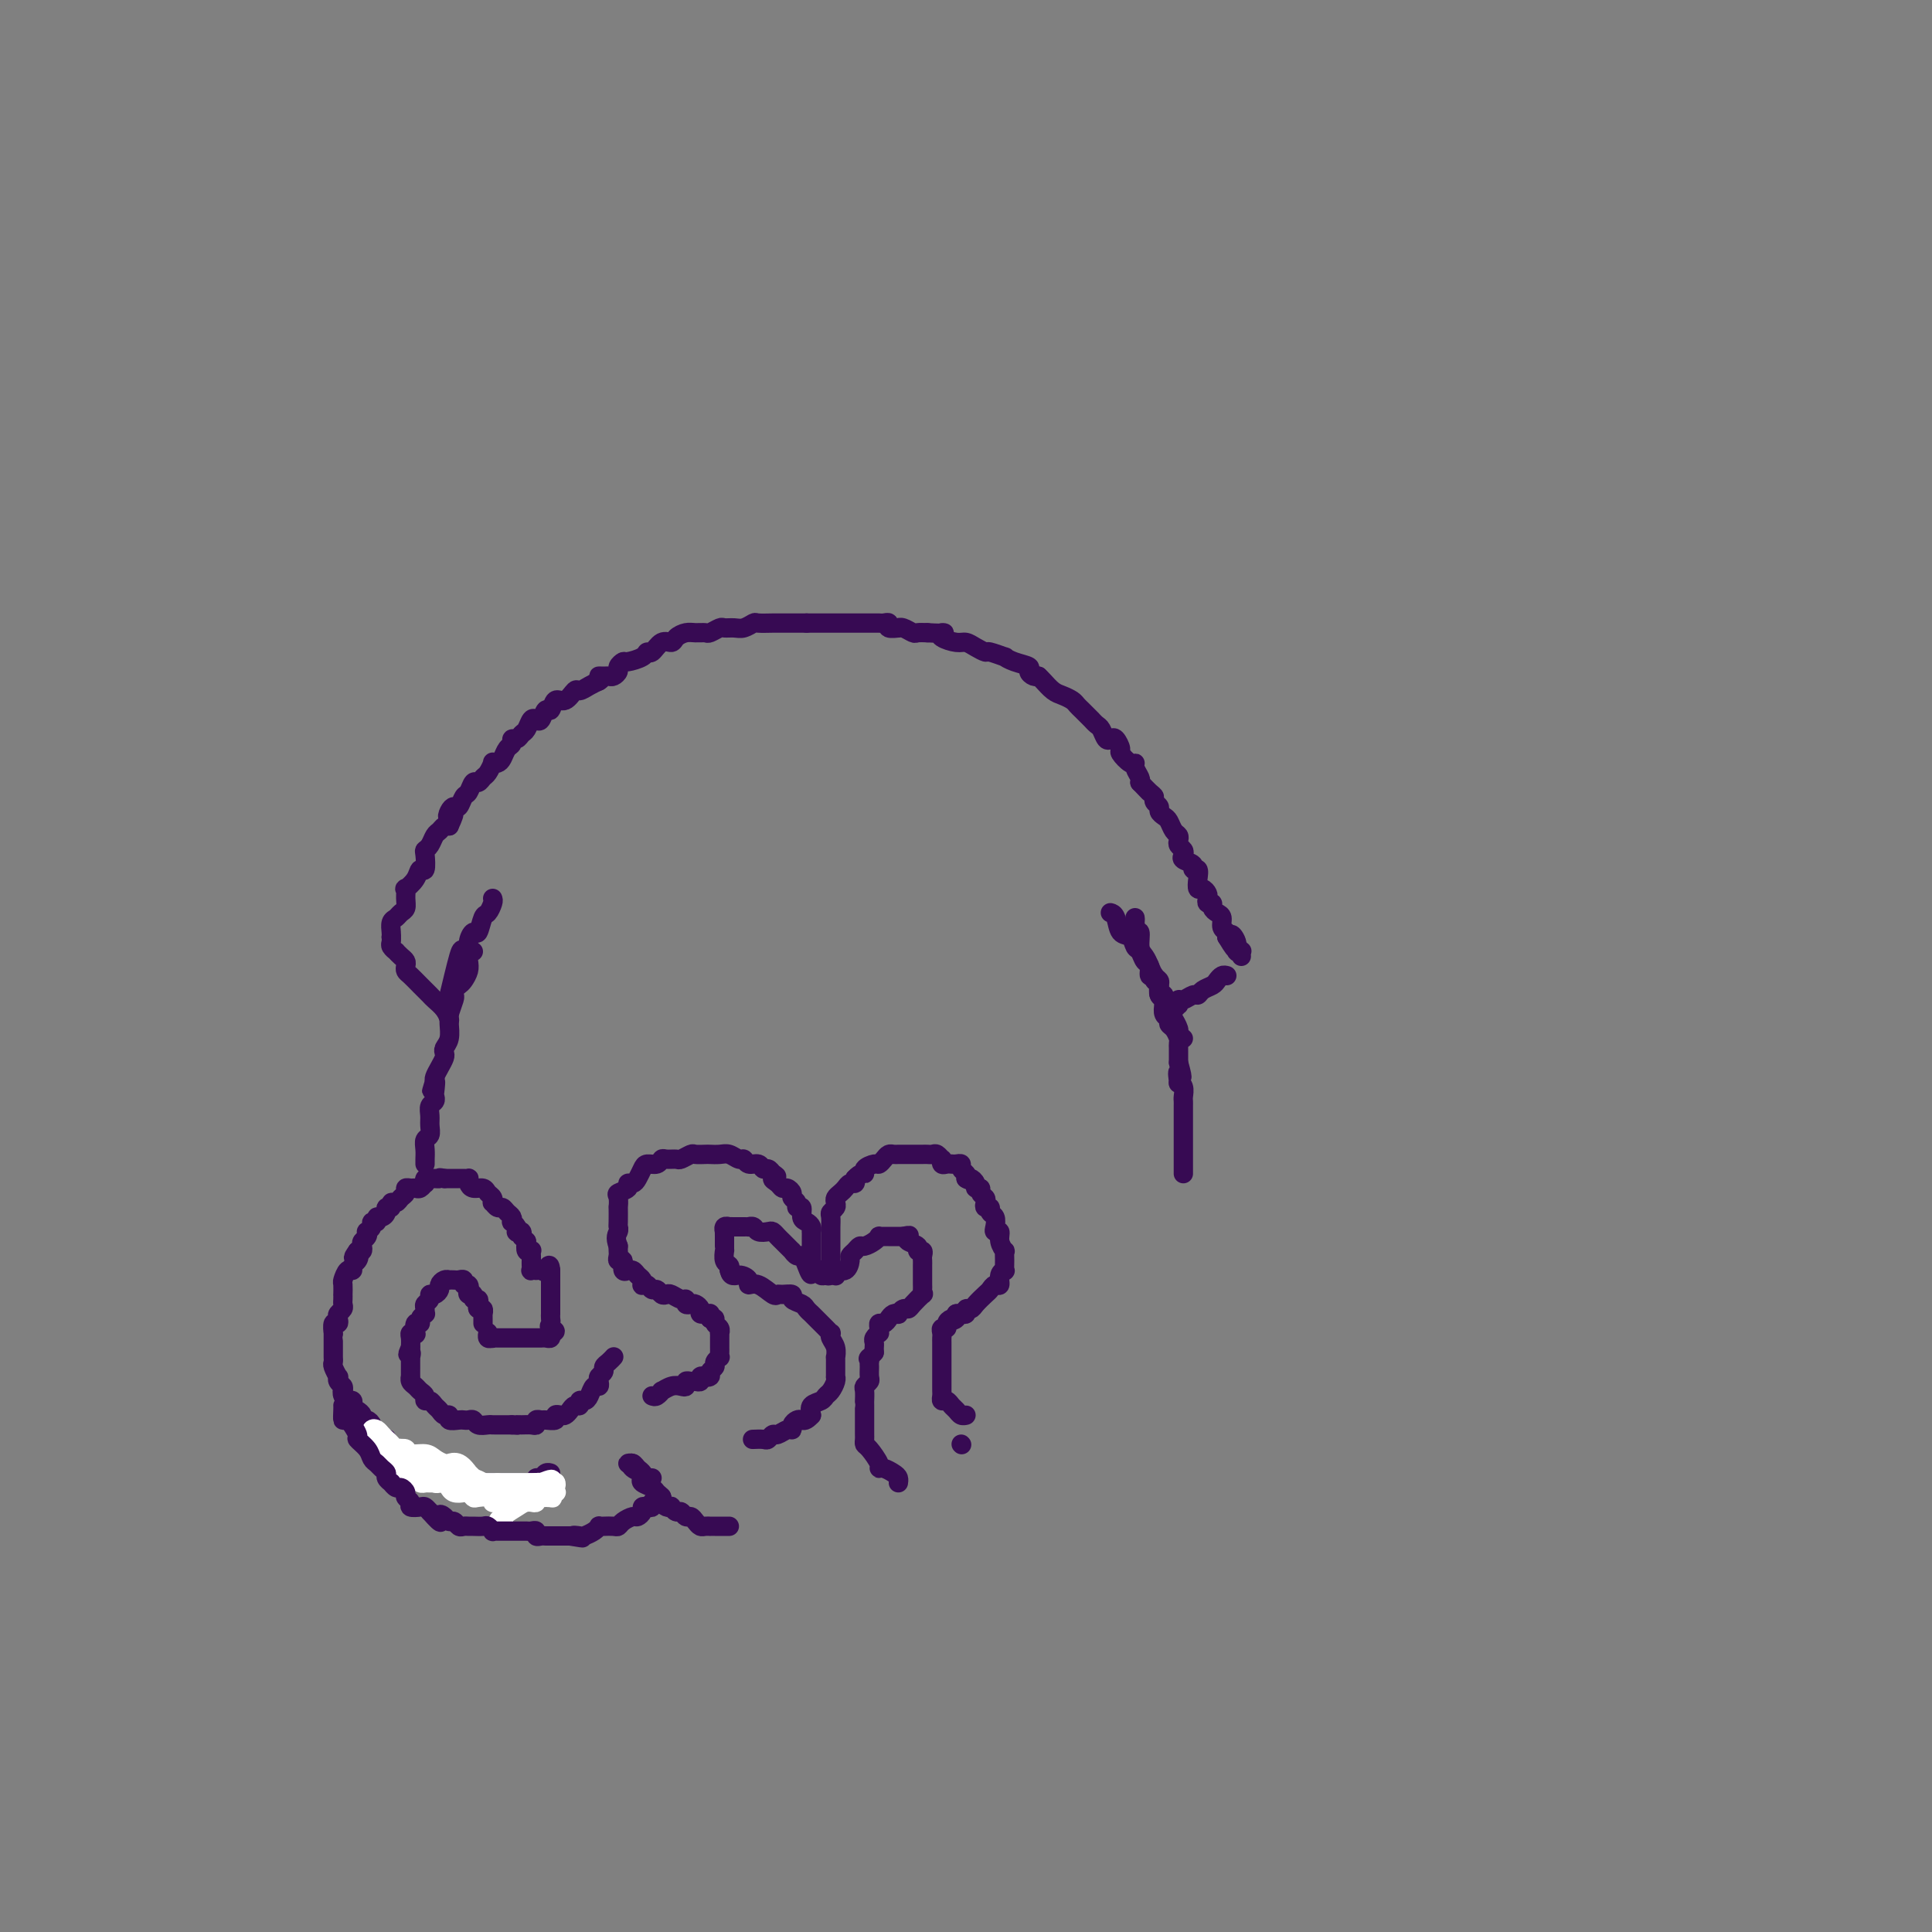 <svg viewBox='0 0 400 400' version='1.1' xmlns='http://www.w3.org/2000/svg' xmlns:xlink='http://www.w3.org/1999/xlink'><rect x="0" y="0" width="400" height="400" fill="#808080" stroke="none"/><g fill='none' stroke='#370A53' stroke-width='4' stroke-linecap='round' stroke-linejoin='round'><path d='M93,211c0.057,0.171 0.115,0.341 0,0c-0.115,-0.341 -0.401,-1.194 -1,-2c-0.599,-0.806 -1.509,-1.564 -2,-2c-0.491,-0.436 -0.563,-0.551 -1,-1c-0.437,-0.449 -1.241,-1.234 -2,-2c-0.759,-0.766 -1.474,-1.514 -2,-2c-0.526,-0.486 -0.863,-0.708 -1,-1c-0.137,-0.292 -0.074,-0.652 0,-1c0.074,-0.348 0.160,-0.685 0,-1c-0.160,-0.315 -0.565,-0.609 -1,-1c-0.435,-0.391 -0.901,-0.879 -1,-1c-0.099,-0.121 0.170,0.125 0,0c-0.170,-0.125 -0.777,-0.621 -1,-1c-0.223,-0.379 -0.060,-0.640 0,-1c0.060,-0.360 0.017,-0.817 0,-1c-0.017,-0.183 -0.009,-0.091 0,0'/><path d='M81,194c0.024,-0.220 0.049,-0.439 0,-1c-0.049,-0.561 -0.171,-1.462 0,-2c0.171,-0.538 0.635,-0.712 1,-1c0.365,-0.288 0.632,-0.688 1,-1c0.368,-0.312 0.837,-0.534 1,-1c0.163,-0.466 0.018,-1.177 0,-2c-0.018,-0.823 0.090,-1.759 0,-2c-0.090,-0.241 -0.378,0.212 0,0c0.378,-0.212 1.421,-1.090 2,-2c0.579,-0.910 0.694,-1.854 1,-2c0.306,-0.146 0.803,0.504 1,0c0.197,-0.504 0.094,-2.162 0,-3c-0.094,-0.838 -0.180,-0.855 0,-1c0.180,-0.145 0.626,-0.417 1,-1c0.374,-0.583 0.678,-1.476 1,-2c0.322,-0.524 0.664,-0.680 1,-1c0.336,-0.320 0.668,-0.806 1,-1c0.332,-0.194 0.666,-0.097 1,0'/><path d='M93,171c1.869,-3.969 0.542,-2.391 0,-2c-0.542,0.391 -0.300,-0.405 0,-1c0.300,-0.595 0.658,-0.990 1,-1c0.342,-0.010 0.669,0.366 1,0c0.331,-0.366 0.666,-1.474 1,-2c0.334,-0.526 0.667,-0.468 1,-1c0.333,-0.532 0.668,-1.653 1,-2c0.332,-0.347 0.663,0.079 1,0c0.337,-0.079 0.682,-0.662 1,-1c0.318,-0.338 0.610,-0.432 1,-1c0.390,-0.568 0.878,-1.609 1,-2c0.122,-0.391 -0.121,-0.132 0,0c0.121,0.132 0.606,0.136 1,0c0.394,-0.136 0.697,-0.414 1,-1c0.303,-0.586 0.606,-1.481 1,-2c0.394,-0.519 0.879,-0.663 1,-1c0.121,-0.337 -0.122,-0.868 0,-1c0.122,-0.132 0.610,0.136 1,0c0.390,-0.136 0.682,-0.675 1,-1c0.318,-0.325 0.663,-0.435 1,-1c0.337,-0.565 0.668,-1.585 1,-2c0.332,-0.415 0.666,-0.224 1,0c0.334,0.224 0.670,0.483 1,0c0.330,-0.483 0.656,-1.706 1,-2c0.344,-0.294 0.707,0.343 1,0c0.293,-0.343 0.515,-1.664 1,-2c0.485,-0.336 1.232,0.313 2,0c0.768,-0.313 1.556,-1.589 2,-2c0.444,-0.411 0.543,0.043 1,0c0.457,-0.043 1.274,-0.584 2,-1c0.726,-0.416 1.363,-0.708 2,-1'/><path d='M124,141c1.345,-0.846 0.207,-0.962 0,-1c-0.207,-0.038 0.518,0.001 1,0c0.482,-0.001 0.721,-0.043 1,0c0.279,0.043 0.598,0.170 1,0c0.402,-0.170 0.889,-0.637 1,-1c0.111,-0.363 -0.153,-0.624 0,-1c0.153,-0.376 0.723,-0.869 1,-1c0.277,-0.131 0.262,0.101 1,0c0.738,-0.101 2.229,-0.534 3,-1c0.771,-0.466 0.822,-0.965 1,-1c0.178,-0.035 0.485,0.393 1,0c0.515,-0.393 1.240,-1.608 2,-2c0.760,-0.392 1.556,0.038 2,0c0.444,-0.038 0.538,-0.545 1,-1c0.462,-0.455 1.294,-0.858 2,-1c0.706,-0.142 1.288,-0.024 2,0c0.712,0.024 1.556,-0.046 2,0c0.444,0.046 0.489,0.210 1,0c0.511,-0.210 1.489,-0.792 2,-1c0.511,-0.208 0.555,-0.042 1,0c0.445,0.042 1.292,-0.041 2,0c0.708,0.041 1.278,0.207 2,0c0.722,-0.207 1.598,-0.788 2,-1c0.402,-0.212 0.331,-0.057 1,0c0.669,0.057 2.077,0.015 3,0c0.923,-0.015 1.361,-0.004 2,0c0.639,0.004 1.478,0.001 2,0c0.522,-0.001 0.728,-0.000 1,0c0.272,0.000 0.612,0.000 1,0c0.388,-0.000 0.825,-0.000 1,0c0.175,0.000 0.087,0.000 0,0'/><path d='M167,129c0.427,0.000 0.853,0.000 1,0c0.147,-0.000 0.013,-0.000 1,0c0.987,0.000 3.094,0.000 4,0c0.906,-0.000 0.610,-0.000 1,0c0.390,0.000 1.466,0.000 2,0c0.534,-0.000 0.524,-0.000 1,0c0.476,0.000 1.437,0.000 2,0c0.563,-0.000 0.730,-0.001 1,0c0.270,0.001 0.645,0.004 1,0c0.355,-0.004 0.691,-0.015 1,0c0.309,0.015 0.590,0.057 1,0c0.410,-0.057 0.949,-0.212 1,0c0.051,0.212 -0.386,0.793 0,1c0.386,0.207 1.594,0.041 2,0c0.406,-0.041 0.009,0.041 0,0c-0.009,-0.041 0.369,-0.207 1,0c0.631,0.207 1.516,0.786 2,1c0.484,0.214 0.567,0.061 1,0c0.433,-0.061 1.217,-0.031 2,0'/><path d='M192,131c4.589,0.266 3.561,-0.070 3,0c-0.561,0.070 -0.654,0.545 0,1c0.654,0.455 2.057,0.891 3,1c0.943,0.109 1.427,-0.111 2,0c0.573,0.111 1.234,0.551 2,1c0.766,0.449 1.635,0.908 2,1c0.365,0.092 0.225,-0.183 1,0c0.775,0.183 2.466,0.822 3,1c0.534,0.178 -0.089,-0.106 0,0c0.089,0.106 0.889,0.603 2,1c1.111,0.397 2.532,0.695 3,1c0.468,0.305 -0.019,0.618 0,1c0.019,0.382 0.544,0.834 1,1c0.456,0.166 0.845,0.048 1,0c0.155,-0.048 0.078,-0.024 0,0'/><path d='M215,140c0.242,0.220 0.485,0.440 1,1c0.515,0.560 1.304,1.459 2,2c0.696,0.541 1.299,0.722 2,1c0.701,0.278 1.498,0.653 2,1c0.502,0.347 0.708,0.666 1,1c0.292,0.334 0.670,0.681 1,1c0.330,0.319 0.613,0.609 1,1c0.387,0.391 0.877,0.883 1,1c0.123,0.117 -0.122,-0.140 0,0c0.122,0.140 0.610,0.677 1,1c0.390,0.323 0.683,0.433 1,1c0.317,0.567 0.658,1.589 1,2c0.342,0.411 0.687,0.209 1,0c0.313,-0.209 0.596,-0.424 1,0c0.404,0.424 0.930,1.489 1,2c0.070,0.511 -0.317,0.469 0,1c0.317,0.531 1.339,1.634 2,2c0.661,0.366 0.961,-0.005 1,0c0.039,0.005 -0.182,0.386 0,1c0.182,0.614 0.766,1.461 1,2c0.234,0.539 0.117,0.769 0,1'/><path d='M236,162c3.432,3.582 1.512,1.537 1,1c-0.512,-0.537 0.384,0.433 1,1c0.616,0.567 0.953,0.729 1,1c0.047,0.271 -0.195,0.649 0,1c0.195,0.351 0.825,0.675 1,1c0.175,0.325 -0.107,0.650 0,1c0.107,0.350 0.603,0.724 1,1c0.397,0.276 0.694,0.455 1,1c0.306,0.545 0.622,1.455 1,2c0.378,0.545 0.820,0.723 1,1c0.180,0.277 0.099,0.652 0,1c-0.099,0.348 -0.215,0.670 0,1c0.215,0.330 0.760,0.667 1,1c0.240,0.333 0.173,0.662 0,1c-0.173,0.338 -0.453,0.684 0,1c0.453,0.316 1.637,0.600 2,1c0.363,0.400 -0.096,0.915 0,1c0.096,0.085 0.747,-0.261 1,0c0.253,0.261 0.106,1.130 0,2c-0.106,0.870 -0.173,1.740 0,2c0.173,0.260 0.586,-0.089 1,0c0.414,0.089 0.828,0.615 1,1c0.172,0.385 0.101,0.628 0,1c-0.101,0.372 -0.233,0.872 0,1c0.233,0.128 0.832,-0.117 1,0c0.168,0.117 -0.095,0.595 0,1c0.095,0.405 0.548,0.738 1,1c0.452,0.262 0.905,0.452 1,1c0.095,0.548 -0.167,1.455 0,2c0.167,0.545 0.762,0.727 1,1c0.238,0.273 0.119,0.636 0,1'/><path d='M254,194c2.946,4.922 1.311,1.227 1,0c-0.311,-1.227 0.701,0.015 1,1c0.299,0.985 -0.116,1.714 0,2c0.116,0.286 0.763,0.128 1,0c0.237,-0.128 0.064,-0.227 0,0c-0.064,0.227 -0.018,0.779 0,1c0.018,0.221 0.009,0.110 0,0'/><path d='M98,197c-0.416,-0.180 -0.832,-0.361 -1,0c-0.168,0.361 -0.087,1.262 0,2c0.087,0.738 0.181,1.311 0,2c-0.181,0.689 -0.636,1.492 -1,2c-0.364,0.508 -0.637,0.721 -1,1c-0.363,0.279 -0.815,0.624 -1,1c-0.185,0.376 -0.102,0.781 0,1c0.102,0.219 0.225,0.250 0,1c-0.225,0.750 -0.796,2.218 -1,3c-0.204,0.782 -0.041,0.878 0,1c0.041,0.122 -0.041,0.270 0,1c0.041,0.730 0.204,2.044 0,3c-0.204,0.956 -0.776,1.555 -1,2c-0.224,0.445 -0.099,0.735 0,1c0.099,0.265 0.171,0.504 0,1c-0.171,0.496 -0.584,1.249 -1,2c-0.416,0.751 -0.833,1.500 -1,2c-0.167,0.500 -0.083,0.750 0,1'/><path d='M90,224c-1.239,4.068 -0.336,0.738 0,0c0.336,-0.738 0.104,1.115 0,2c-0.104,0.885 -0.081,0.803 0,1c0.081,0.197 0.219,0.673 0,1c-0.219,0.327 -0.794,0.507 -1,1c-0.206,0.493 -0.041,1.301 0,2c0.041,0.699 -0.042,1.290 0,2c0.042,0.710 0.207,1.539 0,2c-0.207,0.461 -0.788,0.554 -1,1c-0.212,0.446 -0.057,1.244 0,2c0.057,0.756 0.015,1.471 0,2c-0.015,0.529 -0.004,0.873 0,1c0.004,0.127 0.001,0.036 0,0c-0.001,-0.036 -0.001,-0.018 0,0'/><path d='M254,202c-0.325,-0.089 -0.651,-0.177 -1,0c-0.349,0.177 -0.723,0.621 -1,1c-0.277,0.379 -0.459,0.694 -1,1c-0.541,0.306 -1.441,0.603 -2,1c-0.559,0.397 -0.777,0.895 -1,1c-0.223,0.105 -0.451,-0.183 -1,0c-0.549,0.183 -1.418,0.837 -2,1c-0.582,0.163 -0.878,-0.167 -1,0c-0.122,0.167 -0.071,0.829 0,1c0.071,0.171 0.163,-0.150 0,0c-0.163,0.150 -0.582,0.771 -1,1c-0.418,0.229 -0.834,0.065 -1,0c-0.166,-0.065 -0.083,-0.033 0,0'/><path d='M230,189c-0.097,-0.026 -0.195,-0.053 0,0c0.195,0.053 0.682,0.184 1,1c0.318,0.816 0.466,2.317 1,3c0.534,0.683 1.454,0.549 2,1c0.546,0.451 0.720,1.488 1,2c0.280,0.512 0.668,0.501 1,1c0.332,0.499 0.610,1.510 1,2c0.390,0.490 0.893,0.459 1,1c0.107,0.541 -0.183,1.656 0,2c0.183,0.344 0.838,-0.081 1,0c0.162,0.081 -0.167,0.670 0,1c0.167,0.330 0.832,0.402 1,1c0.168,0.598 -0.161,1.723 0,2c0.161,0.277 0.813,-0.296 1,0c0.187,0.296 -0.089,1.459 0,2c0.089,0.541 0.545,0.460 1,1c0.455,0.540 0.909,1.703 1,2c0.091,0.297 -0.182,-0.271 0,0c0.182,0.271 0.818,1.381 1,2c0.182,0.619 -0.091,0.748 0,1c0.091,0.252 0.545,0.626 1,1'/><path d='M235,190c0.032,0.175 0.064,0.350 0,1c-0.064,0.650 -0.224,1.773 0,2c0.224,0.227 0.833,-0.444 1,0c0.167,0.444 -0.109,2.003 0,3c0.109,0.997 0.604,1.432 1,2c0.396,0.568 0.694,1.269 1,2c0.306,0.731 0.622,1.491 1,2c0.378,0.509 0.820,0.765 1,1c0.180,0.235 0.100,0.448 0,1c-0.100,0.552 -0.219,1.443 0,2c0.219,0.557 0.776,0.779 1,1c0.224,0.221 0.115,0.439 0,1c-0.115,0.561 -0.237,1.463 0,2c0.237,0.537 0.834,0.707 1,1c0.166,0.293 -0.099,0.708 0,1c0.099,0.292 0.562,0.459 1,1c0.438,0.541 0.849,1.454 1,2c0.151,0.546 0.040,0.724 0,1c-0.040,0.276 -0.011,0.651 0,1c0.011,0.349 0.003,0.671 0,1c-0.003,0.329 -0.001,0.665 0,1c0.001,0.335 0.000,0.667 0,1'/><path d='M244,220c1.388,4.970 0.358,2.396 0,2c-0.358,-0.396 -0.043,1.385 0,2c0.043,0.615 -0.185,0.063 0,0c0.185,-0.063 0.781,0.363 1,1c0.219,0.637 0.059,1.483 0,2c-0.059,0.517 -0.016,0.703 0,1c0.016,0.297 0.004,0.706 0,1c-0.004,0.294 -0.001,0.474 0,1c0.001,0.526 0.000,1.398 0,2c-0.000,0.602 -0.000,0.935 0,1c0.000,0.065 0.000,-0.137 0,0c-0.000,0.137 -0.000,0.614 0,1c0.000,0.386 0.000,0.681 0,1c-0.000,0.319 -0.000,0.663 0,1c0.000,0.337 0.000,0.669 0,1c-0.000,0.331 -0.000,0.662 0,1c0.000,0.338 0.000,0.682 0,1c-0.000,0.318 -0.000,0.611 0,1c0.000,0.389 0.000,0.875 0,1c-0.000,0.125 -0.000,-0.111 0,0c0.000,0.111 0.000,0.568 0,1c-0.000,0.432 -0.000,0.838 0,1c0.000,0.162 0.000,0.081 0,0'/><path d='M102,186c0.089,0.201 0.179,0.402 0,1c-0.179,0.598 -0.626,1.591 -1,2c-0.374,0.409 -0.674,0.232 -1,1c-0.326,0.768 -0.679,2.480 -1,3c-0.321,0.520 -0.610,-0.152 -1,0c-0.390,0.152 -0.883,1.129 -1,2c-0.117,0.871 0.140,1.636 0,2c-0.140,0.364 -0.679,0.329 -1,0c-0.321,-0.329 -0.426,-0.951 -1,1c-0.574,1.951 -1.618,6.474 -2,8c-0.382,1.526 -0.102,0.055 0,0c0.102,-0.055 0.027,1.305 0,2c-0.027,0.695 -0.007,0.726 0,1c0.007,0.274 0.002,0.793 0,1c-0.002,0.207 -0.001,0.104 0,0'/><path d='M101,276c0.022,-0.111 0.044,-0.222 0,0c-0.044,0.222 -0.156,0.778 0,1c0.156,0.222 0.578,0.111 1,0'/><path d='M102,277c0.107,0.155 -0.125,0.041 0,0c0.125,-0.041 0.607,-0.011 1,0c0.393,0.011 0.697,0.003 1,0c0.303,-0.003 0.606,-0.001 1,0c0.394,0.001 0.879,0.000 1,0c0.121,-0.000 -0.122,-0.000 0,0c0.122,0.000 0.610,-0.000 1,0c0.390,0.000 0.682,0.000 1,0c0.318,-0.000 0.662,-0.000 1,0c0.338,0.000 0.669,0.001 1,0c0.331,-0.001 0.663,-0.004 1,0c0.337,0.004 0.679,0.015 1,0c0.321,-0.015 0.622,-0.056 1,0c0.378,0.056 0.832,0.207 1,0c0.168,-0.207 0.048,-0.774 0,-1c-0.048,-0.226 -0.024,-0.113 0,0'/><path d='M114,276c1.856,-0.332 0.497,-0.663 0,-1c-0.497,-0.337 -0.133,-0.682 0,-1c0.133,-0.318 0.036,-0.610 0,-1c-0.036,-0.390 -0.010,-0.878 0,-1c0.010,-0.122 0.003,0.121 0,0c-0.003,-0.121 -0.001,-0.606 0,-1c0.001,-0.394 0.000,-0.697 0,-1c-0.000,-0.303 -0.000,-0.606 0,-1c0.000,-0.394 0.000,-0.879 0,-1c-0.000,-0.121 -0.000,0.122 0,0c0.000,-0.122 0.000,-0.610 0,-1c-0.000,-0.390 -0.000,-0.682 0,-1c0.000,-0.318 0.000,-0.663 0,-1c-0.000,-0.337 -0.000,-0.668 0,-1c0.000,-0.332 0.000,-0.666 0,-1'/><path d='M114,263c-0.183,-2.011 -0.641,-0.539 -1,0c-0.359,0.539 -0.618,0.145 -1,0c-0.382,-0.145 -0.887,-0.042 -1,0c-0.113,0.042 0.166,0.022 0,0c-0.166,-0.022 -0.776,-0.047 -1,0c-0.224,0.047 -0.060,0.167 0,0c0.060,-0.167 0.017,-0.619 0,-1c-0.017,-0.381 -0.008,-0.689 0,-1c0.008,-0.311 0.016,-0.625 0,-1c-0.016,-0.375 -0.056,-0.812 0,-1c0.056,-0.188 0.207,-0.128 0,0c-0.207,0.128 -0.774,0.322 -1,0c-0.226,-0.322 -0.113,-1.161 0,-2'/><path d='M109,257c-1.016,-1.095 -1.056,-0.832 -1,-1c0.056,-0.168 0.207,-0.767 0,-1c-0.207,-0.233 -0.774,-0.100 -1,0c-0.226,0.100 -0.112,0.167 0,0c0.112,-0.167 0.223,-0.569 0,-1c-0.223,-0.431 -0.781,-0.890 -1,-1c-0.219,-0.110 -0.100,0.129 0,0c0.100,-0.129 0.181,-0.627 0,-1c-0.181,-0.373 -0.623,-0.621 -1,-1c-0.377,-0.379 -0.689,-0.889 -1,-1c-0.311,-0.111 -0.623,0.178 -1,0c-0.377,-0.178 -0.821,-0.822 -1,-1c-0.179,-0.178 -0.093,0.111 0,0c0.093,-0.111 0.193,-0.621 0,-1c-0.193,-0.379 -0.679,-0.627 -1,-1c-0.321,-0.373 -0.478,-0.870 -1,-1c-0.522,-0.130 -1.411,0.109 -2,0c-0.589,-0.109 -0.879,-0.565 -1,-1c-0.121,-0.435 -0.074,-0.849 0,-1c0.074,-0.151 0.173,-0.041 0,0c-0.173,0.041 -0.620,0.011 -1,0c-0.380,-0.011 -0.693,-0.003 -1,0c-0.307,0.003 -0.608,0.001 -1,0c-0.392,-0.001 -0.875,-0.000 -1,0c-0.125,0.000 0.107,0.000 0,0c-0.107,-0.000 -0.554,-0.000 -1,0'/><path d='M92,244c-1.415,-0.308 -0.954,-0.079 -1,0c-0.046,0.079 -0.600,0.006 -1,0c-0.400,-0.006 -0.646,0.055 -1,0c-0.354,-0.055 -0.816,-0.225 -1,0c-0.184,0.225 -0.091,0.845 0,1c0.091,0.155 0.178,-0.155 0,0c-0.178,0.155 -0.621,0.777 -1,1c-0.379,0.223 -0.693,0.048 -1,0c-0.307,-0.048 -0.607,0.030 -1,0c-0.393,-0.030 -0.880,-0.167 -1,0c-0.120,0.167 0.127,0.637 0,1c-0.127,0.363 -0.626,0.618 -1,1c-0.374,0.382 -0.621,0.890 -1,1c-0.379,0.110 -0.889,-0.177 -1,0c-0.111,0.177 0.176,0.817 0,1c-0.176,0.183 -0.817,-0.091 -1,0c-0.183,0.091 0.090,0.545 0,1c-0.090,0.455 -0.545,0.909 -1,1c-0.455,0.091 -0.910,-0.182 -1,0c-0.090,0.182 0.186,0.818 0,1c-0.186,0.182 -0.833,-0.092 -1,0c-0.167,0.092 0.148,0.549 0,1c-0.148,0.451 -0.758,0.894 -1,1c-0.242,0.106 -0.117,-0.126 0,0c0.117,0.126 0.225,0.608 0,1c-0.225,0.392 -0.782,0.693 -1,1c-0.218,0.307 -0.097,0.621 0,1c0.097,0.379 0.171,0.823 0,1c-0.171,0.177 -0.585,0.089 -1,0'/><path d='M74,259c-1.564,2.188 -0.474,1.159 0,1c0.474,-0.159 0.334,0.553 0,1c-0.334,0.447 -0.860,0.629 -1,1c-0.140,0.371 0.106,0.930 0,1c-0.106,0.070 -0.564,-0.350 -1,0c-0.436,0.350 -0.849,1.470 -1,2c-0.151,0.530 -0.041,0.471 0,1c0.041,0.529 0.012,1.647 0,2c-0.012,0.353 -0.007,-0.060 0,0c0.007,0.060 0.016,0.593 0,1c-0.016,0.407 -0.056,0.688 0,1c0.056,0.312 0.207,0.656 0,1c-0.207,0.344 -0.774,0.688 -1,1c-0.226,0.312 -0.113,0.590 0,1c0.113,0.410 0.226,0.950 0,1c-0.226,0.050 -0.793,-0.390 -1,0c-0.207,0.390 -0.056,1.610 0,2c0.056,0.390 0.015,-0.050 0,0c-0.015,0.050 -0.004,0.591 0,1c0.004,0.409 0.001,0.687 0,1c-0.001,0.313 -0.001,0.660 0,1c0.001,0.340 0.004,0.673 0,1c-0.004,0.327 -0.015,0.647 0,1c0.015,0.353 0.056,0.739 0,1c-0.056,0.261 -0.207,0.399 0,1c0.207,0.601 0.774,1.667 1,2c0.226,0.333 0.112,-0.065 0,0c-0.112,0.065 -0.223,0.595 0,1c0.223,0.405 0.778,0.687 1,1c0.222,0.313 0.111,0.656 0,1'/><path d='M71,288c0.327,1.657 0.144,0.300 0,0c-0.144,-0.300 -0.250,0.459 0,1c0.250,0.541 0.854,0.866 1,1c0.146,0.134 -0.167,0.077 0,0c0.167,-0.077 0.815,-0.174 1,0c0.185,0.174 -0.091,0.620 0,1c0.091,0.380 0.550,0.693 1,1c0.450,0.307 0.890,0.607 1,1c0.110,0.393 -0.111,0.879 0,1c0.111,0.121 0.554,-0.121 1,0c0.446,0.121 0.894,0.607 1,1c0.106,0.393 -0.129,0.693 0,1c0.129,0.307 0.622,0.621 1,1c0.378,0.379 0.641,0.822 1,1c0.359,0.178 0.812,0.090 1,0c0.188,-0.090 0.109,-0.183 0,0c-0.109,0.183 -0.249,0.640 0,1c0.249,0.360 0.887,0.622 1,1c0.113,0.378 -0.299,0.871 0,1c0.299,0.129 1.309,-0.106 2,0c0.691,0.106 1.063,0.554 1,1c-0.063,0.446 -0.560,0.889 0,1c0.560,0.111 2.178,-0.110 3,0c0.822,0.110 0.849,0.550 1,1c0.151,0.450 0.425,0.909 1,1c0.575,0.091 1.449,-0.186 2,0c0.551,0.186 0.777,0.834 1,1c0.223,0.166 0.441,-0.151 1,0c0.559,0.151 1.458,0.772 2,1c0.542,0.228 0.726,0.065 1,0c0.274,-0.065 0.637,-0.033 1,0'/><path d='M97,307c2.591,1.083 1.069,0.290 1,0c-0.069,-0.290 1.316,-0.078 2,0c0.684,0.078 0.669,0.021 1,0c0.331,-0.021 1.009,-0.006 2,0c0.991,0.006 2.294,0.003 3,0c0.706,-0.003 0.815,-0.005 1,0c0.185,0.005 0.445,0.016 1,0c0.555,-0.016 1.405,-0.061 2,0c0.595,0.061 0.934,0.226 1,0c0.066,-0.226 -0.140,-0.845 0,-1c0.140,-0.155 0.625,0.154 1,0c0.375,-0.154 0.639,-0.772 1,-1c0.361,-0.228 0.817,-0.065 1,0c0.183,0.065 0.091,0.033 0,0'/><path d='M100,274c-0.002,-0.301 -0.004,-0.602 0,-1c0.004,-0.398 0.015,-0.894 0,-1c-0.015,-0.106 -0.055,0.178 0,0c0.055,-0.178 0.207,-0.817 0,-1c-0.207,-0.183 -0.772,0.091 -1,0c-0.228,-0.091 -0.117,-0.545 0,-1c0.117,-0.455 0.241,-0.909 0,-1c-0.241,-0.091 -0.848,0.182 -1,0c-0.152,-0.182 0.151,-0.818 0,-1c-0.151,-0.182 -0.758,0.091 -1,0c-0.242,-0.091 -0.121,-0.545 0,-1'/><path d='M97,267c-0.481,-1.018 -0.185,-0.063 0,0c0.185,0.063 0.257,-0.768 0,-1c-0.257,-0.232 -0.843,0.134 -1,0c-0.157,-0.134 0.116,-0.768 0,-1c-0.116,-0.232 -0.622,-0.063 -1,0c-0.378,0.063 -0.627,0.020 -1,0c-0.373,-0.020 -0.870,-0.017 -1,0c-0.130,0.017 0.106,0.047 0,0c-0.106,-0.047 -0.554,-0.171 -1,0c-0.446,0.171 -0.889,0.637 -1,1c-0.111,0.363 0.110,0.622 0,1c-0.110,0.378 -0.551,0.875 -1,1c-0.449,0.125 -0.905,-0.120 -1,0c-0.095,0.120 0.172,0.606 0,1c-0.172,0.394 -0.782,0.697 -1,1c-0.218,0.303 -0.043,0.607 0,1c0.043,0.393 -0.045,0.874 0,1c0.045,0.126 0.222,-0.102 0,0c-0.222,0.102 -0.843,0.535 -1,1c-0.157,0.465 0.150,0.961 0,1c-0.150,0.039 -0.758,-0.380 -1,0c-0.242,0.380 -0.117,1.558 0,2c0.117,0.442 0.227,0.150 0,0c-0.227,-0.150 -0.792,-0.156 -1,0c-0.208,0.156 -0.059,0.473 0,1c0.059,0.527 0.030,1.263 0,2'/><path d='M85,279c-1.083,2.328 -0.290,1.147 0,1c0.290,-0.147 0.078,0.739 0,1c-0.078,0.261 -0.021,-0.103 0,0c0.021,0.103 0.005,0.671 0,1c-0.005,0.329 0.002,0.417 0,1c-0.002,0.583 -0.012,1.662 0,2c0.012,0.338 0.046,-0.064 0,0c-0.046,0.064 -0.171,0.596 0,1c0.171,0.404 0.637,0.682 1,1c0.363,0.318 0.622,0.677 1,1c0.378,0.323 0.875,0.611 1,1c0.125,0.389 -0.122,0.879 0,1c0.122,0.121 0.611,-0.126 1,0c0.389,0.126 0.677,0.626 1,1c0.323,0.374 0.682,0.622 1,1c0.318,0.378 0.596,0.886 1,1c0.404,0.114 0.934,-0.165 1,0c0.066,0.165 -0.333,0.775 0,1c0.333,0.225 1.398,0.064 2,0c0.602,-0.064 0.742,-0.031 1,0c0.258,0.031 0.633,0.061 1,0c0.367,-0.061 0.727,-0.212 1,0c0.273,0.212 0.458,0.789 1,1c0.542,0.211 1.441,0.057 2,0c0.559,-0.057 0.779,-0.015 1,0c0.221,0.015 0.444,0.004 1,0c0.556,-0.004 1.445,-0.001 2,0c0.555,0.001 0.778,0.001 1,0'/><path d='M106,295c2.205,0.154 1.217,0.037 1,0c-0.217,-0.037 0.338,0.004 1,0c0.662,-0.004 1.433,-0.054 2,0c0.567,0.054 0.930,0.212 1,0c0.070,-0.212 -0.154,-0.792 0,-1c0.154,-0.208 0.685,-0.042 1,0c0.315,0.042 0.413,-0.041 1,0c0.587,0.041 1.663,0.204 2,0c0.337,-0.204 -0.065,-0.777 0,-1c0.065,-0.223 0.596,-0.097 1,0c0.404,0.097 0.682,0.166 1,0c0.318,-0.166 0.677,-0.566 1,-1c0.323,-0.434 0.611,-0.903 1,-1c0.389,-0.097 0.877,0.176 1,0c0.123,-0.176 -0.121,-0.803 0,-1c0.121,-0.197 0.607,0.035 1,0c0.393,-0.035 0.693,-0.338 1,-1c0.307,-0.662 0.622,-1.683 1,-2c0.378,-0.317 0.818,0.070 1,0c0.182,-0.070 0.104,-0.596 0,-1c-0.104,-0.404 -0.234,-0.686 0,-1c0.234,-0.314 0.833,-0.658 1,-1c0.167,-0.342 -0.099,-0.680 0,-1c0.099,-0.320 0.563,-0.622 1,-1c0.437,-0.378 0.849,-0.833 1,-1c0.151,-0.167 0.043,-0.048 0,0c-0.043,0.048 -0.022,0.024 0,0'/></g>
<g fill='none' stroke='#FFFFFF' stroke-width='4' stroke-linecap='round' stroke-linejoin='round'><path d='M104,316c0.229,-0.455 0.458,-0.910 0,-1c-0.458,-0.090 -1.603,0.186 0,-1c1.603,-1.186 5.956,-3.833 8,-5c2.044,-1.167 1.781,-0.853 2,-1c0.219,-0.147 0.920,-0.756 1,-1c0.080,-0.244 -0.460,-0.122 -1,0'/><path d='M114,307c1.158,-1.392 -0.946,-0.373 -2,0c-1.054,0.373 -1.056,0.100 -1,0c0.056,-0.100 0.170,-0.027 0,0c-0.170,0.027 -0.624,0.007 -1,0c-0.376,-0.007 -0.674,-0.002 -1,0c-0.326,0.002 -0.679,0.001 -1,0c-0.321,-0.001 -0.611,-0.000 -1,0c-0.389,0.000 -0.877,0.000 -1,0c-0.123,-0.000 0.120,-0.000 0,0c-0.120,0.000 -0.604,0.000 -1,0c-0.396,-0.000 -0.704,-0.000 -1,0c-0.296,0.000 -0.581,0.000 -1,0c-0.419,-0.000 -0.973,-0.000 -1,0c-0.027,0.000 0.473,0.001 0,0c-0.473,-0.001 -1.920,-0.004 -3,0c-1.080,0.004 -1.795,0.015 -2,0c-0.205,-0.015 0.100,-0.057 0,0c-0.100,0.057 -0.604,0.211 -1,0c-0.396,-0.211 -0.683,-0.788 -1,-1c-0.317,-0.212 -0.662,-0.061 -1,0c-0.338,0.061 -0.668,0.030 -1,0c-0.332,-0.030 -0.667,-0.061 -1,0c-0.333,0.061 -0.663,0.213 -1,0c-0.337,-0.213 -0.682,-0.793 -1,-1c-0.318,-0.207 -0.610,-0.042 -1,0c-0.390,0.042 -0.878,-0.041 -1,0c-0.122,0.041 0.122,0.204 0,0c-0.122,-0.204 -0.610,-0.776 -1,-1c-0.390,-0.224 -0.682,-0.099 -1,0c-0.318,0.099 -0.662,0.171 -1,0c-0.338,-0.171 -0.669,-0.586 -1,-1'/><path d='M84,303c-4.577,-0.618 -1.019,-0.164 0,0c1.019,0.164 -0.500,0.037 -1,0c-0.500,-0.037 0.020,0.014 0,0c-0.020,-0.014 -0.580,-0.095 -1,0c-0.420,0.095 -0.700,0.366 -1,0c-0.300,-0.366 -0.619,-1.368 -1,-2c-0.381,-0.632 -0.823,-0.895 -1,-1c-0.177,-0.105 -0.088,-0.053 0,0'/><path d='M79,300c0.468,0.002 0.935,0.005 1,0c0.065,-0.005 -0.274,-0.016 0,0c0.274,0.016 1.161,0.060 2,0c0.839,-0.060 1.629,-0.222 2,0c0.371,0.222 0.324,0.830 1,1c0.676,0.170 2.074,-0.097 3,0c0.926,0.097 1.378,0.560 2,1c0.622,0.440 1.414,0.858 2,1c0.586,0.142 0.965,0.009 1,0c0.035,-0.009 -0.275,0.105 0,0c0.275,-0.105 1.136,-0.430 2,0c0.864,0.430 1.733,1.616 2,2c0.267,0.384 -0.066,-0.033 0,0c0.066,0.033 0.533,0.517 1,1'/><path d='M98,306c3.117,1.172 1.409,1.102 1,1c-0.409,-0.102 0.482,-0.238 1,0c0.518,0.238 0.664,0.848 1,1c0.336,0.152 0.863,-0.156 1,0c0.137,0.156 -0.117,0.774 0,1c0.117,0.226 0.605,0.061 1,0c0.395,-0.061 0.696,-0.016 1,0c0.304,0.016 0.610,0.004 1,0c0.390,-0.004 0.864,-0.001 1,0c0.136,0.001 -0.066,0.000 0,0c0.066,-0.000 0.400,0.001 1,0c0.600,-0.001 1.467,-0.003 2,0c0.533,0.003 0.732,0.011 1,0c0.268,-0.011 0.604,-0.041 1,0c0.396,0.041 0.853,0.155 1,0c0.147,-0.155 -0.016,-0.577 0,-1c0.016,-0.423 0.213,-0.845 0,-1c-0.213,-0.155 -0.834,-0.041 -1,0c-0.166,0.041 0.124,0.011 0,0c-0.124,-0.011 -0.662,-0.003 -1,0c-0.338,0.003 -0.474,0.001 -1,0c-0.526,-0.001 -1.440,-0.000 -2,0c-0.560,0.000 -0.766,0.000 -1,0c-0.234,-0.000 -0.495,-0.000 -1,0c-0.505,0.000 -1.252,0.000 -2,0'/><path d='M103,307c-1.571,0.000 -0.998,0.000 -1,0c-0.002,-0.000 -0.578,-0.000 -1,0c-0.422,0.000 -0.690,0.000 -1,0c-0.310,-0.000 -0.660,-0.000 -1,0c-0.340,0.000 -0.668,0.000 -1,0c-0.332,-0.000 -0.666,-0.000 -1,0c-0.334,0.000 -0.667,0.000 -1,0c-0.333,-0.000 -0.667,-0.000 -1,0c-0.333,0.000 -0.667,0.000 -1,0c-0.333,-0.000 -0.666,-0.000 -1,0c-0.334,0.000 -0.668,0.000 -1,0c-0.332,-0.000 -0.663,-0.000 -1,0c-0.337,0.000 -0.682,0.001 -1,0c-0.318,-0.001 -0.609,-0.003 -1,0c-0.391,0.003 -0.883,0.012 -1,0c-0.117,-0.012 0.140,-0.046 0,0c-0.140,0.046 -0.678,0.171 -1,0c-0.322,-0.171 -0.429,-0.638 -1,-1c-0.571,-0.362 -1.606,-0.619 -2,-1c-0.394,-0.381 -0.148,-0.887 0,-1c0.148,-0.113 0.198,0.166 0,0c-0.198,-0.166 -0.645,-0.776 -1,-1c-0.355,-0.224 -0.617,-0.063 -1,0c-0.383,0.063 -0.886,0.027 -1,0c-0.114,-0.027 0.162,-0.046 0,0c-0.162,0.046 -0.760,0.156 -1,0c-0.240,-0.156 -0.120,-0.578 0,-1'/><path d='M80,302c-1.193,-0.951 -0.176,-0.828 0,-1c0.176,-0.172 -0.488,-0.639 -1,-1c-0.512,-0.361 -0.873,-0.618 -1,-1c-0.127,-0.382 -0.021,-0.891 0,-1c0.021,-0.109 -0.044,0.180 0,0c0.044,-0.180 0.197,-0.830 0,-1c-0.197,-0.170 -0.743,0.140 -1,0c-0.257,-0.140 -0.226,-0.731 0,-1c0.226,-0.269 0.648,-0.216 1,0c0.352,0.216 0.633,0.597 1,1c0.367,0.403 0.819,0.830 1,1c0.181,0.170 0.090,0.082 0,0c-0.090,-0.082 -0.178,-0.159 0,0c0.178,0.159 0.622,0.554 1,1c0.378,0.446 0.689,0.944 1,1c0.311,0.056 0.622,-0.331 1,0c0.378,0.331 0.822,1.380 1,2c0.178,0.620 0.089,0.810 0,1'/><path d='M84,303c1.039,1.080 0.138,0.279 0,0c-0.138,-0.279 0.489,-0.037 1,0c0.511,0.037 0.907,-0.130 1,0c0.093,0.130 -0.116,0.556 0,1c0.116,0.444 0.556,0.907 1,1c0.444,0.093 0.893,-0.185 1,0c0.107,0.185 -0.126,0.833 0,1c0.126,0.167 0.612,-0.147 1,0c0.388,0.147 0.678,0.756 1,1c0.322,0.244 0.677,0.122 1,0c0.323,-0.122 0.615,-0.243 1,0c0.385,0.243 0.862,0.849 1,1c0.138,0.151 -0.065,-0.152 0,0c0.065,0.152 0.396,0.759 1,1c0.604,0.241 1.480,0.116 2,0c0.520,-0.116 0.685,-0.223 1,0c0.315,0.223 0.780,0.778 1,1c0.220,0.222 0.195,0.112 1,0c0.805,-0.112 2.439,-0.226 3,0c0.561,0.226 0.048,0.793 0,1c-0.048,0.207 0.368,0.056 1,0c0.632,-0.056 1.479,-0.015 2,0c0.521,0.015 0.717,0.004 1,0c0.283,-0.004 0.654,0.000 1,0c0.346,-0.000 0.666,-0.004 1,0c0.334,0.004 0.681,0.015 1,0c0.319,-0.015 0.610,-0.057 1,0c0.390,0.057 0.878,0.211 1,0c0.122,-0.211 -0.121,-0.788 0,-1c0.121,-0.212 0.606,-0.061 1,0c0.394,0.061 0.697,0.030 1,0'/><path d='M113,310c2.332,0.064 1.162,0.224 1,0c-0.162,-0.224 0.684,-0.830 1,-1c0.316,-0.170 0.100,0.098 0,0c-0.100,-0.098 -0.086,-0.562 0,-1c0.086,-0.438 0.243,-0.849 0,-1c-0.243,-0.151 -0.888,-0.040 -1,0c-0.112,0.040 0.308,0.011 0,0c-0.308,-0.011 -1.344,-0.003 -2,0c-0.656,0.003 -0.933,0.001 -1,0c-0.067,-0.001 0.075,-0.000 0,0c-0.075,0.000 -0.366,0.000 0,0c0.366,-0.000 1.390,-0.000 2,0c0.610,0.000 0.805,0.000 1,0'/><path d='M114,307c0.378,-0.467 0.822,-0.133 1,0c0.178,0.133 0.089,0.067 0,0'/></g>
<g fill='none' stroke='#370A53' stroke-width='4' stroke-linecap='round' stroke-linejoin='round'><path d='M71,291c0.013,0.173 0.026,0.346 0,1c-0.026,0.654 -0.091,1.789 0,2c0.091,0.211 0.339,-0.501 1,0c0.661,0.501 1.735,2.214 2,3c0.265,0.786 -0.280,0.644 0,1c0.280,0.356 1.386,1.209 2,2c0.614,0.791 0.738,1.521 1,2c0.262,0.479 0.663,0.707 1,1c0.337,0.293 0.611,0.652 1,1c0.389,0.348 0.892,0.686 1,1c0.108,0.314 -0.179,0.605 0,1c0.179,0.395 0.822,0.893 1,1c0.178,0.107 -0.111,-0.179 0,0c0.111,0.179 0.623,0.821 1,1c0.377,0.179 0.621,-0.106 1,0c0.379,0.106 0.893,0.603 1,1c0.107,0.397 -0.193,0.694 0,1c0.193,0.306 0.878,0.621 1,1c0.122,0.379 -0.318,0.823 0,1c0.318,0.177 1.393,0.086 2,0c0.607,-0.086 0.745,-0.167 1,0c0.255,0.167 0.628,0.584 1,1'/><path d='M89,313c3.190,3.647 2.164,1.766 2,1c-0.164,-0.766 0.533,-0.415 1,0c0.467,0.415 0.703,0.896 1,1c0.297,0.104 0.656,-0.168 1,0c0.344,0.168 0.673,0.777 1,1c0.327,0.223 0.651,0.059 1,0c0.349,-0.059 0.725,-0.012 1,0c0.275,0.012 0.451,-0.011 1,0c0.549,0.011 1.471,0.055 2,0c0.529,-0.055 0.665,-0.211 1,0c0.335,0.211 0.868,0.789 1,1c0.132,0.211 -0.137,0.057 0,0c0.137,-0.057 0.681,-0.015 1,0c0.319,0.015 0.414,0.004 1,0c0.586,-0.004 1.663,-0.001 2,0c0.337,0.001 -0.065,0.001 0,0c0.065,-0.001 0.596,-0.001 1,0c0.404,0.001 0.682,0.004 1,0c0.318,-0.004 0.677,-0.015 1,0c0.323,0.015 0.612,0.057 1,0c0.388,-0.057 0.877,-0.211 1,0c0.123,0.211 -0.121,0.789 0,1c0.121,0.211 0.606,0.057 1,0c0.394,-0.057 0.697,-0.015 1,0c0.303,0.015 0.606,0.004 1,0c0.394,-0.004 0.879,-0.001 1,0c0.121,0.001 -0.122,0.000 0,0c0.122,-0.000 0.610,-0.000 1,0c0.390,0.000 0.683,0.000 1,0c0.317,-0.000 0.659,-0.000 1,0'/><path d='M118,318c4.661,0.777 1.813,0.218 1,0c-0.813,-0.218 0.409,-0.097 1,0c0.591,0.097 0.553,0.170 1,0c0.447,-0.170 1.380,-0.582 2,-1c0.620,-0.418 0.926,-0.843 1,-1c0.074,-0.157 -0.083,-0.045 0,0c0.083,0.045 0.407,0.022 1,0c0.593,-0.022 1.454,-0.044 2,0c0.546,0.044 0.777,0.153 1,0c0.223,-0.153 0.437,-0.566 1,-1c0.563,-0.434 1.474,-0.887 2,-1c0.526,-0.113 0.667,0.114 1,0c0.333,-0.114 0.859,-0.570 1,-1c0.141,-0.430 -0.103,-0.833 0,-1c0.103,-0.167 0.553,-0.096 1,0c0.447,0.096 0.890,0.218 1,0c0.110,-0.218 -0.114,-0.776 0,-1c0.114,-0.224 0.567,-0.112 1,0c0.433,0.112 0.848,0.226 1,0c0.152,-0.226 0.041,-0.792 0,-1c-0.041,-0.208 -0.012,-0.060 0,0c0.012,0.060 0.006,0.030 0,0'/><path d='M135,306c-0.303,-0.024 -0.606,-0.049 -1,0c-0.394,0.049 -0.881,0.171 -1,0c-0.119,-0.171 0.128,-0.634 0,-1c-0.128,-0.366 -0.632,-0.634 -1,-1c-0.368,-0.366 -0.599,-0.829 -1,-1c-0.401,-0.171 -0.972,-0.049 -1,0c-0.028,0.049 0.486,0.024 1,0'/><path d='M131,303c-0.738,-0.285 -0.583,0.501 0,1c0.583,0.499 1.595,0.711 2,1c0.405,0.289 0.204,0.655 0,1c-0.204,0.345 -0.409,0.670 0,1c0.409,0.330 1.433,0.667 2,1c0.567,0.333 0.678,0.664 1,1c0.322,0.336 0.856,0.677 1,1c0.144,0.323 -0.102,0.626 0,1c0.102,0.374 0.552,0.817 1,1c0.448,0.183 0.894,0.106 1,0c0.106,-0.106 -0.126,-0.239 0,0c0.126,0.239 0.611,0.851 1,1c0.389,0.149 0.682,-0.167 1,0c0.318,0.167 0.662,0.815 1,1c0.338,0.185 0.669,-0.094 1,0c0.331,0.094 0.662,0.561 1,1c0.338,0.439 0.682,0.850 1,1c0.318,0.150 0.610,0.040 1,0c0.390,-0.040 0.878,-0.011 1,0c0.122,0.011 -0.121,0.003 0,0c0.121,-0.003 0.607,-0.001 1,0c0.393,0.001 0.693,0.000 1,0c0.307,-0.000 0.621,-0.000 1,0c0.379,0.000 0.823,0.000 1,0c0.177,-0.000 0.089,-0.000 0,0'/><path d='M135,289c0.297,0.121 0.594,0.242 1,0c0.406,-0.242 0.922,-0.849 1,-1c0.078,-0.151 -0.281,0.152 0,0c0.281,-0.152 1.203,-0.759 2,-1c0.797,-0.241 1.470,-0.118 2,0c0.530,0.118 0.917,0.229 1,0c0.083,-0.229 -0.136,-0.797 0,-1c0.136,-0.203 0.629,-0.040 1,0c0.371,0.040 0.622,-0.042 1,0c0.378,0.042 0.885,0.207 1,0c0.115,-0.207 -0.161,-0.787 0,-1c0.161,-0.213 0.760,-0.061 1,0c0.240,0.061 0.120,0.030 0,0'/><path d='M146,285c1.636,-0.632 0.227,-0.210 0,0c-0.227,0.210 0.728,0.210 1,0c0.272,-0.210 -0.137,-0.630 0,-1c0.137,-0.370 0.821,-0.691 1,-1c0.179,-0.309 -0.148,-0.608 0,-1c0.148,-0.392 0.772,-0.879 1,-1c0.228,-0.121 0.061,0.122 0,0c-0.061,-0.122 -0.016,-0.611 0,-1c0.016,-0.389 0.004,-0.678 0,-1c-0.004,-0.322 -0.000,-0.678 0,-1c0.000,-0.322 -0.004,-0.611 0,-1c0.004,-0.389 0.016,-0.878 0,-1c-0.016,-0.122 -0.059,0.125 0,0c0.059,-0.125 0.222,-0.621 0,-1c-0.222,-0.379 -0.829,-0.640 -1,-1c-0.171,-0.360 0.094,-0.817 0,-1c-0.094,-0.183 -0.547,-0.091 -1,0'/><path d='M147,273c-0.244,-1.310 0.146,-1.086 0,-1c-0.146,0.086 -0.827,0.033 -1,0c-0.173,-0.033 0.161,-0.048 0,0c-0.161,0.048 -0.818,0.157 -1,0c-0.182,-0.157 0.109,-0.582 0,-1c-0.109,-0.418 -0.620,-0.829 -1,-1c-0.380,-0.171 -0.630,-0.102 -1,0c-0.370,0.102 -0.858,0.237 -1,0c-0.142,-0.237 0.064,-0.847 0,-1c-0.064,-0.153 -0.398,0.151 -1,0c-0.602,-0.151 -1.471,-0.757 -2,-1c-0.529,-0.243 -0.719,-0.121 -1,0c-0.281,0.121 -0.653,0.243 -1,0c-0.347,-0.243 -0.667,-0.849 -1,-1c-0.333,-0.151 -0.677,0.153 -1,0c-0.323,-0.153 -0.626,-0.762 -1,-1c-0.374,-0.238 -0.821,-0.106 -1,0c-0.179,0.106 -0.091,0.186 0,0c0.091,-0.186 0.183,-0.639 0,-1c-0.183,-0.361 -0.642,-0.631 -1,-1c-0.358,-0.369 -0.617,-0.839 -1,-1c-0.383,-0.161 -0.891,-0.014 -1,0c-0.109,0.014 0.181,-0.104 0,0c-0.181,0.104 -0.833,0.431 -1,0c-0.167,-0.431 0.151,-1.621 0,-2c-0.151,-0.379 -0.773,0.053 -1,0c-0.227,-0.053 -0.061,-0.591 0,-1c0.061,-0.409 0.017,-0.688 0,-1c-0.017,-0.312 -0.009,-0.656 0,-1'/><path d='M128,258c-0.774,-1.859 -0.207,-2.507 0,-3c0.207,-0.493 0.056,-0.833 0,-1c-0.056,-0.167 -0.017,-0.163 0,-1c0.017,-0.837 0.012,-2.514 0,-3c-0.012,-0.486 -0.032,0.220 0,0c0.032,-0.220 0.117,-1.365 0,-2c-0.117,-0.635 -0.435,-0.761 0,-1c0.435,-0.239 1.622,-0.592 2,-1c0.378,-0.408 -0.054,-0.870 0,-1c0.054,-0.130 0.596,0.071 1,0c0.404,-0.071 0.672,-0.415 1,-1c0.328,-0.585 0.717,-1.410 1,-2c0.283,-0.590 0.461,-0.943 1,-1c0.539,-0.057 1.439,0.182 2,0c0.561,-0.182 0.784,-0.785 1,-1c0.216,-0.215 0.424,-0.044 1,0c0.576,0.044 1.520,-0.041 2,0c0.480,0.041 0.495,0.207 1,0c0.505,-0.207 1.500,-0.787 2,-1c0.500,-0.213 0.504,-0.058 1,0c0.496,0.058 1.485,0.020 2,0c0.515,-0.020 0.558,-0.020 1,0c0.442,0.020 1.283,0.062 2,0c0.717,-0.062 1.309,-0.228 2,0c0.691,0.228 1.480,0.850 2,1c0.520,0.150 0.769,-0.171 1,0c0.231,0.171 0.443,0.833 1,1c0.557,0.167 1.459,-0.161 2,0c0.541,0.161 0.723,0.813 1,1c0.277,0.187 0.651,-0.089 1,0c0.349,0.089 0.675,0.545 1,1'/><path d='M160,243c1.654,0.802 0.290,0.806 0,1c-0.290,0.194 0.496,0.577 1,1c0.504,0.423 0.728,0.887 1,1c0.272,0.113 0.594,-0.123 1,0c0.406,0.123 0.897,0.606 1,1c0.103,0.394 -0.183,0.701 0,1c0.183,0.299 0.837,0.591 1,1c0.163,0.409 -0.163,0.935 0,1c0.163,0.065 0.814,-0.333 1,0c0.186,0.333 -0.094,1.395 0,2c0.094,0.605 0.561,0.754 1,1c0.439,0.246 0.850,0.591 1,1c0.150,0.409 0.040,0.883 0,1c-0.040,0.117 -0.011,-0.122 0,0c0.011,0.122 0.003,0.606 0,1c-0.003,0.394 -0.001,0.697 0,1c0.001,0.303 0.000,0.606 0,1c-0.000,0.394 -0.000,0.879 0,1c0.000,0.121 0.000,-0.121 0,0c-0.000,0.121 -0.000,0.607 0,1c0.000,0.393 0.000,0.694 0,1c-0.000,0.306 -0.000,0.618 0,1c0.000,0.382 0.000,0.834 0,1c-0.000,0.166 -0.000,0.048 0,0c0.000,-0.048 0.000,-0.024 0,0'/><path d='M168,263c0.132,1.911 -0.538,0.187 -1,-1c-0.462,-1.187 -0.715,-1.838 -1,-2c-0.285,-0.162 -0.601,0.164 -1,0c-0.399,-0.164 -0.880,-0.817 -1,-1c-0.120,-0.183 0.122,0.105 0,0c-0.122,-0.105 -0.609,-0.603 -1,-1c-0.391,-0.397 -0.686,-0.694 -1,-1c-0.314,-0.306 -0.647,-0.622 -1,-1c-0.353,-0.378 -0.725,-0.819 -1,-1c-0.275,-0.181 -0.451,-0.101 -1,0c-0.549,0.101 -1.471,0.223 -2,0c-0.529,-0.223 -0.667,-0.792 -1,-1c-0.333,-0.208 -0.863,-0.056 -1,0c-0.137,0.056 0.117,0.015 0,0c-0.117,-0.015 -0.605,-0.004 -1,0c-0.395,0.004 -0.698,-0.000 -1,0c-0.302,0.000 -0.603,0.004 -1,0c-0.397,-0.004 -0.891,-0.016 -1,0c-0.109,0.016 0.167,0.059 0,0c-0.167,-0.059 -0.777,-0.220 -1,0c-0.223,0.220 -0.060,0.820 0,1c0.060,0.180 0.016,-0.059 0,0c-0.016,0.059 -0.005,0.415 0,1c0.005,0.585 0.005,1.400 0,2c-0.005,0.600 -0.015,0.987 0,1c0.015,0.013 0.056,-0.347 0,0c-0.056,0.347 -0.207,1.401 0,2c0.207,0.599 0.774,0.743 1,1c0.226,0.257 0.113,0.629 0,1'/><path d='M151,263c0.326,1.577 1.141,1.018 2,1c0.859,-0.018 1.760,0.503 2,1c0.240,0.497 -0.183,0.971 0,1c0.183,0.029 0.971,-0.385 2,0c1.029,0.385 2.298,1.570 3,2c0.702,0.430 0.836,0.104 1,0c0.164,-0.104 0.358,0.013 1,0c0.642,-0.013 1.731,-0.157 2,0c0.269,0.157 -0.283,0.616 0,1c0.283,0.384 1.399,0.694 2,1c0.601,0.306 0.686,0.607 1,1c0.314,0.393 0.857,0.879 1,1c0.143,0.121 -0.116,-0.121 0,0c0.116,0.121 0.606,0.606 1,1c0.394,0.394 0.693,0.696 1,1c0.307,0.304 0.622,0.609 1,1c0.378,0.391 0.819,0.869 1,1c0.181,0.131 0.101,-0.086 0,0c-0.101,0.086 -0.223,0.473 0,1c0.223,0.527 0.792,1.192 1,2c0.208,0.808 0.056,1.757 0,2c-0.056,0.243 -0.014,-0.220 0,0c0.014,0.220 0.001,1.123 0,2c-0.001,0.877 0.011,1.726 0,2c-0.011,0.274 -0.043,-0.029 0,0c0.043,0.029 0.162,0.388 0,1c-0.162,0.612 -0.604,1.476 -1,2c-0.396,0.524 -0.745,0.707 -1,1c-0.255,0.293 -0.415,0.694 -1,1c-0.585,0.306 -1.596,0.516 -2,1c-0.404,0.484 -0.202,1.242 0,2'/><path d='M168,293c-1.183,1.321 -1.639,1.123 -2,1c-0.361,-0.123 -0.625,-0.173 -1,0c-0.375,0.173 -0.860,0.567 -1,1c-0.140,0.433 0.064,0.904 0,1c-0.064,0.096 -0.397,-0.185 -1,0c-0.603,0.185 -1.475,0.834 -2,1c-0.525,0.166 -0.701,-0.152 -1,0c-0.299,0.152 -0.719,0.773 -1,1c-0.281,0.227 -0.422,0.061 -1,0c-0.578,-0.061 -1.594,-0.017 -2,0c-0.406,0.017 -0.203,0.009 0,0'/><path d='M172,264c0.000,-0.548 0.000,-1.096 0,-1c-0.000,0.096 -0.000,0.836 0,0c0.000,-0.836 0.000,-3.246 0,-4c-0.000,-0.754 -0.000,0.150 0,0c0.000,-0.150 0.000,-1.353 0,-2c-0.000,-0.647 -0.001,-0.737 0,-1c0.001,-0.263 0.004,-0.701 0,-1c-0.004,-0.299 -0.015,-0.461 0,-1c0.015,-0.539 0.056,-1.454 0,-2c-0.056,-0.546 -0.208,-0.724 0,-1c0.208,-0.276 0.777,-0.651 1,-1c0.223,-0.349 0.101,-0.672 0,-1c-0.101,-0.328 -0.181,-0.662 0,-1c0.181,-0.338 0.623,-0.682 1,-1c0.377,-0.318 0.689,-0.611 1,-1c0.311,-0.389 0.622,-0.874 1,-1c0.378,-0.126 0.822,0.107 1,0c0.178,-0.107 0.089,-0.553 0,-1'/><path d='M177,244c1.256,-1.421 1.895,-0.972 2,-1c0.105,-0.028 -0.323,-0.533 0,-1c0.323,-0.467 1.396,-0.896 2,-1c0.604,-0.104 0.739,0.116 1,0c0.261,-0.116 0.646,-0.567 1,-1c0.354,-0.433 0.675,-0.848 1,-1c0.325,-0.152 0.654,-0.041 1,0c0.346,0.041 0.708,0.011 1,0c0.292,-0.011 0.512,-0.003 1,0c0.488,0.003 1.244,-0.000 2,0c0.756,0.000 1.513,0.004 2,0c0.487,-0.004 0.705,-0.016 1,0c0.295,0.016 0.667,0.061 1,0c0.333,-0.061 0.628,-0.226 1,0c0.372,0.226 0.821,0.845 1,1c0.179,0.155 0.089,-0.154 0,0c-0.089,0.154 -0.178,0.773 0,1c0.178,0.227 0.621,0.064 1,0c0.379,-0.064 0.694,-0.028 1,0c0.306,0.028 0.604,0.049 1,0c0.396,-0.049 0.890,-0.168 1,0c0.110,0.168 -0.163,0.622 0,1c0.163,0.378 0.761,0.679 1,1c0.239,0.321 0.120,0.660 0,1'/><path d='M200,244c1.089,0.730 0.813,0.055 1,0c0.187,-0.055 0.838,0.510 1,1c0.162,0.490 -0.167,0.904 0,1c0.167,0.096 0.828,-0.128 1,0c0.172,0.128 -0.146,0.608 0,1c0.146,0.392 0.756,0.697 1,1c0.244,0.303 0.122,0.605 0,1c-0.122,0.395 -0.243,0.883 0,1c0.243,0.117 0.849,-0.136 1,0c0.151,0.136 -0.152,0.662 0,1c0.152,0.338 0.758,0.488 1,1c0.242,0.512 0.121,1.385 0,2c-0.121,0.615 -0.243,0.972 0,1c0.243,0.028 0.850,-0.274 1,0c0.150,0.274 -0.156,1.125 0,2c0.156,0.875 0.775,1.775 1,2c0.225,0.225 0.056,-0.225 0,0c-0.056,0.225 -0.000,1.126 0,2c0.000,0.874 -0.055,1.722 0,2c0.055,0.278 0.222,-0.013 0,0c-0.222,0.013 -0.832,0.331 -1,1c-0.168,0.669 0.106,1.688 0,2c-0.106,0.312 -0.591,-0.084 -1,0c-0.409,0.084 -0.740,0.648 -1,1c-0.260,0.352 -0.447,0.490 -1,1c-0.553,0.510 -1.472,1.390 -2,2c-0.528,0.610 -0.666,0.948 -1,1c-0.334,0.052 -0.863,-0.182 -1,0c-0.137,0.182 0.117,0.780 0,1c-0.117,0.220 -0.605,0.063 -1,0c-0.395,-0.063 -0.698,-0.031 -1,0'/><path d='M198,272c-1.504,1.940 -0.263,1.290 0,1c0.263,-0.290 -0.451,-0.218 -1,0c-0.549,0.218 -0.932,0.583 -1,1c-0.068,0.417 0.178,0.885 0,1c-0.178,0.115 -0.780,-0.124 -1,0c-0.220,0.124 -0.059,0.610 0,1c0.059,0.390 0.016,0.683 0,1c-0.016,0.317 -0.004,0.659 0,1c0.004,0.341 0.001,0.683 0,1c-0.001,0.317 -0.000,0.610 0,1c0.000,0.390 0.000,0.878 0,1c-0.000,0.122 -0.000,-0.121 0,0c0.000,0.121 0.000,0.605 0,1c-0.000,0.395 0.000,0.701 0,1c-0.000,0.299 -0.000,0.591 0,1c0.000,0.409 0.000,0.935 0,1c-0.000,0.065 -0.001,-0.333 0,0c0.001,0.333 0.003,1.395 0,2c-0.003,0.605 -0.012,0.754 0,1c0.012,0.246 0.045,0.591 0,1c-0.045,0.409 -0.167,0.884 0,1c0.167,0.116 0.623,-0.127 1,0c0.377,0.127 0.676,0.622 1,1c0.324,0.378 0.675,0.637 1,1c0.325,0.363 0.626,0.828 1,1c0.374,0.172 0.821,0.049 1,0c0.179,-0.049 0.089,-0.025 0,0'/><path d='M168,262c-0.122,0.425 -0.244,0.850 0,1c0.244,0.150 0.853,0.026 1,0c0.147,-0.026 -0.167,0.044 0,0c0.167,-0.044 0.814,-0.204 1,0c0.186,0.204 -0.090,0.773 0,1c0.090,0.227 0.545,0.114 1,0'/><path d='M171,264c0.631,0.310 0.708,0.083 1,0c0.292,-0.083 0.798,-0.024 1,0c0.202,0.024 0.101,0.012 0,0'/><path d='M173,264c0.052,0.128 0.104,0.256 0,0c-0.104,-0.256 -0.365,-0.894 0,-1c0.365,-0.106 1.355,0.322 2,0c0.645,-0.322 0.945,-1.392 1,-2c0.055,-0.608 -0.137,-0.754 0,-1c0.137,-0.246 0.601,-0.591 1,-1c0.399,-0.409 0.733,-0.880 1,-1c0.267,-0.120 0.467,0.111 1,0c0.533,-0.111 1.400,-0.566 2,-1c0.600,-0.434 0.934,-0.848 1,-1c0.066,-0.152 -0.136,-0.041 0,0c0.136,0.041 0.610,0.011 1,0c0.390,-0.011 0.696,-0.003 1,0c0.304,0.003 0.607,0.001 1,0c0.393,-0.001 0.875,-0.000 1,0c0.125,0.000 -0.107,0.000 0,0c0.107,-0.000 0.554,-0.000 1,0'/><path d='M187,256c1.652,-0.358 1.284,-0.255 1,0c-0.284,0.255 -0.482,0.660 0,1c0.482,0.340 1.646,0.616 2,1c0.354,0.384 -0.101,0.876 0,1c0.101,0.124 0.759,-0.120 1,0c0.241,0.120 0.065,0.605 0,1c-0.065,0.395 -0.017,0.701 0,1c0.017,0.299 0.005,0.591 0,1c-0.005,0.409 -0.001,0.935 0,1c0.001,0.065 -0.000,-0.332 0,0c0.000,0.332 0.002,1.394 0,2c-0.002,0.606 -0.007,0.757 0,1c0.007,0.243 0.027,0.577 0,1c-0.027,0.423 -0.101,0.935 0,1c0.101,0.065 0.377,-0.319 0,0c-0.377,0.319 -1.407,1.339 -2,2c-0.593,0.661 -0.750,0.961 -1,1c-0.250,0.039 -0.592,-0.183 -1,0c-0.408,0.183 -0.883,0.771 -1,1c-0.117,0.229 0.122,0.099 0,0c-0.122,-0.099 -0.607,-0.167 -1,0c-0.393,0.167 -0.694,0.571 -1,1c-0.306,0.429 -0.617,0.885 -1,1c-0.383,0.115 -0.838,-0.110 -1,0c-0.162,0.110 -0.029,0.554 0,1c0.029,0.446 -0.045,0.893 0,1c0.045,0.107 0.208,-0.126 0,0c-0.208,0.126 -0.788,0.611 -1,1c-0.212,0.389 -0.057,0.682 0,1c0.057,0.318 0.016,0.662 0,1c-0.016,0.338 -0.008,0.669 0,1'/><path d='M181,280c-1.773,2.031 -1.206,1.107 -1,1c0.206,-0.107 0.051,0.601 0,1c-0.051,0.399 0.000,0.487 0,1c-0.000,0.513 -0.053,1.452 0,2c0.053,0.548 0.210,0.707 0,1c-0.210,0.293 -0.788,0.722 -1,1c-0.212,0.278 -0.057,0.407 0,1c0.057,0.593 0.015,1.651 0,2c-0.015,0.349 -0.004,-0.013 0,0c0.004,0.013 0.001,0.399 0,1c-0.001,0.601 -0.000,1.418 0,2c0.000,0.582 0.000,0.929 0,1c-0.000,0.071 0.000,-0.136 0,0c-0.000,0.136 -0.000,0.614 0,1c0.000,0.386 0.002,0.679 0,1c-0.002,0.321 -0.007,0.671 0,1c0.007,0.329 0.026,0.638 0,1c-0.026,0.362 -0.096,0.776 0,1c0.096,0.224 0.358,0.259 1,1c0.642,0.741 1.664,2.187 2,3c0.336,0.813 -0.015,0.992 0,1c0.015,0.008 0.396,-0.155 1,0c0.604,0.155 1.430,0.629 2,1c0.570,0.371 0.884,0.638 1,1c0.116,0.362 0.033,0.818 0,1c-0.033,0.182 -0.017,0.091 0,0'/><path d='M199,299c0.000,0.000 0.100,0.100 0.1,0.1'/></g>
</svg>